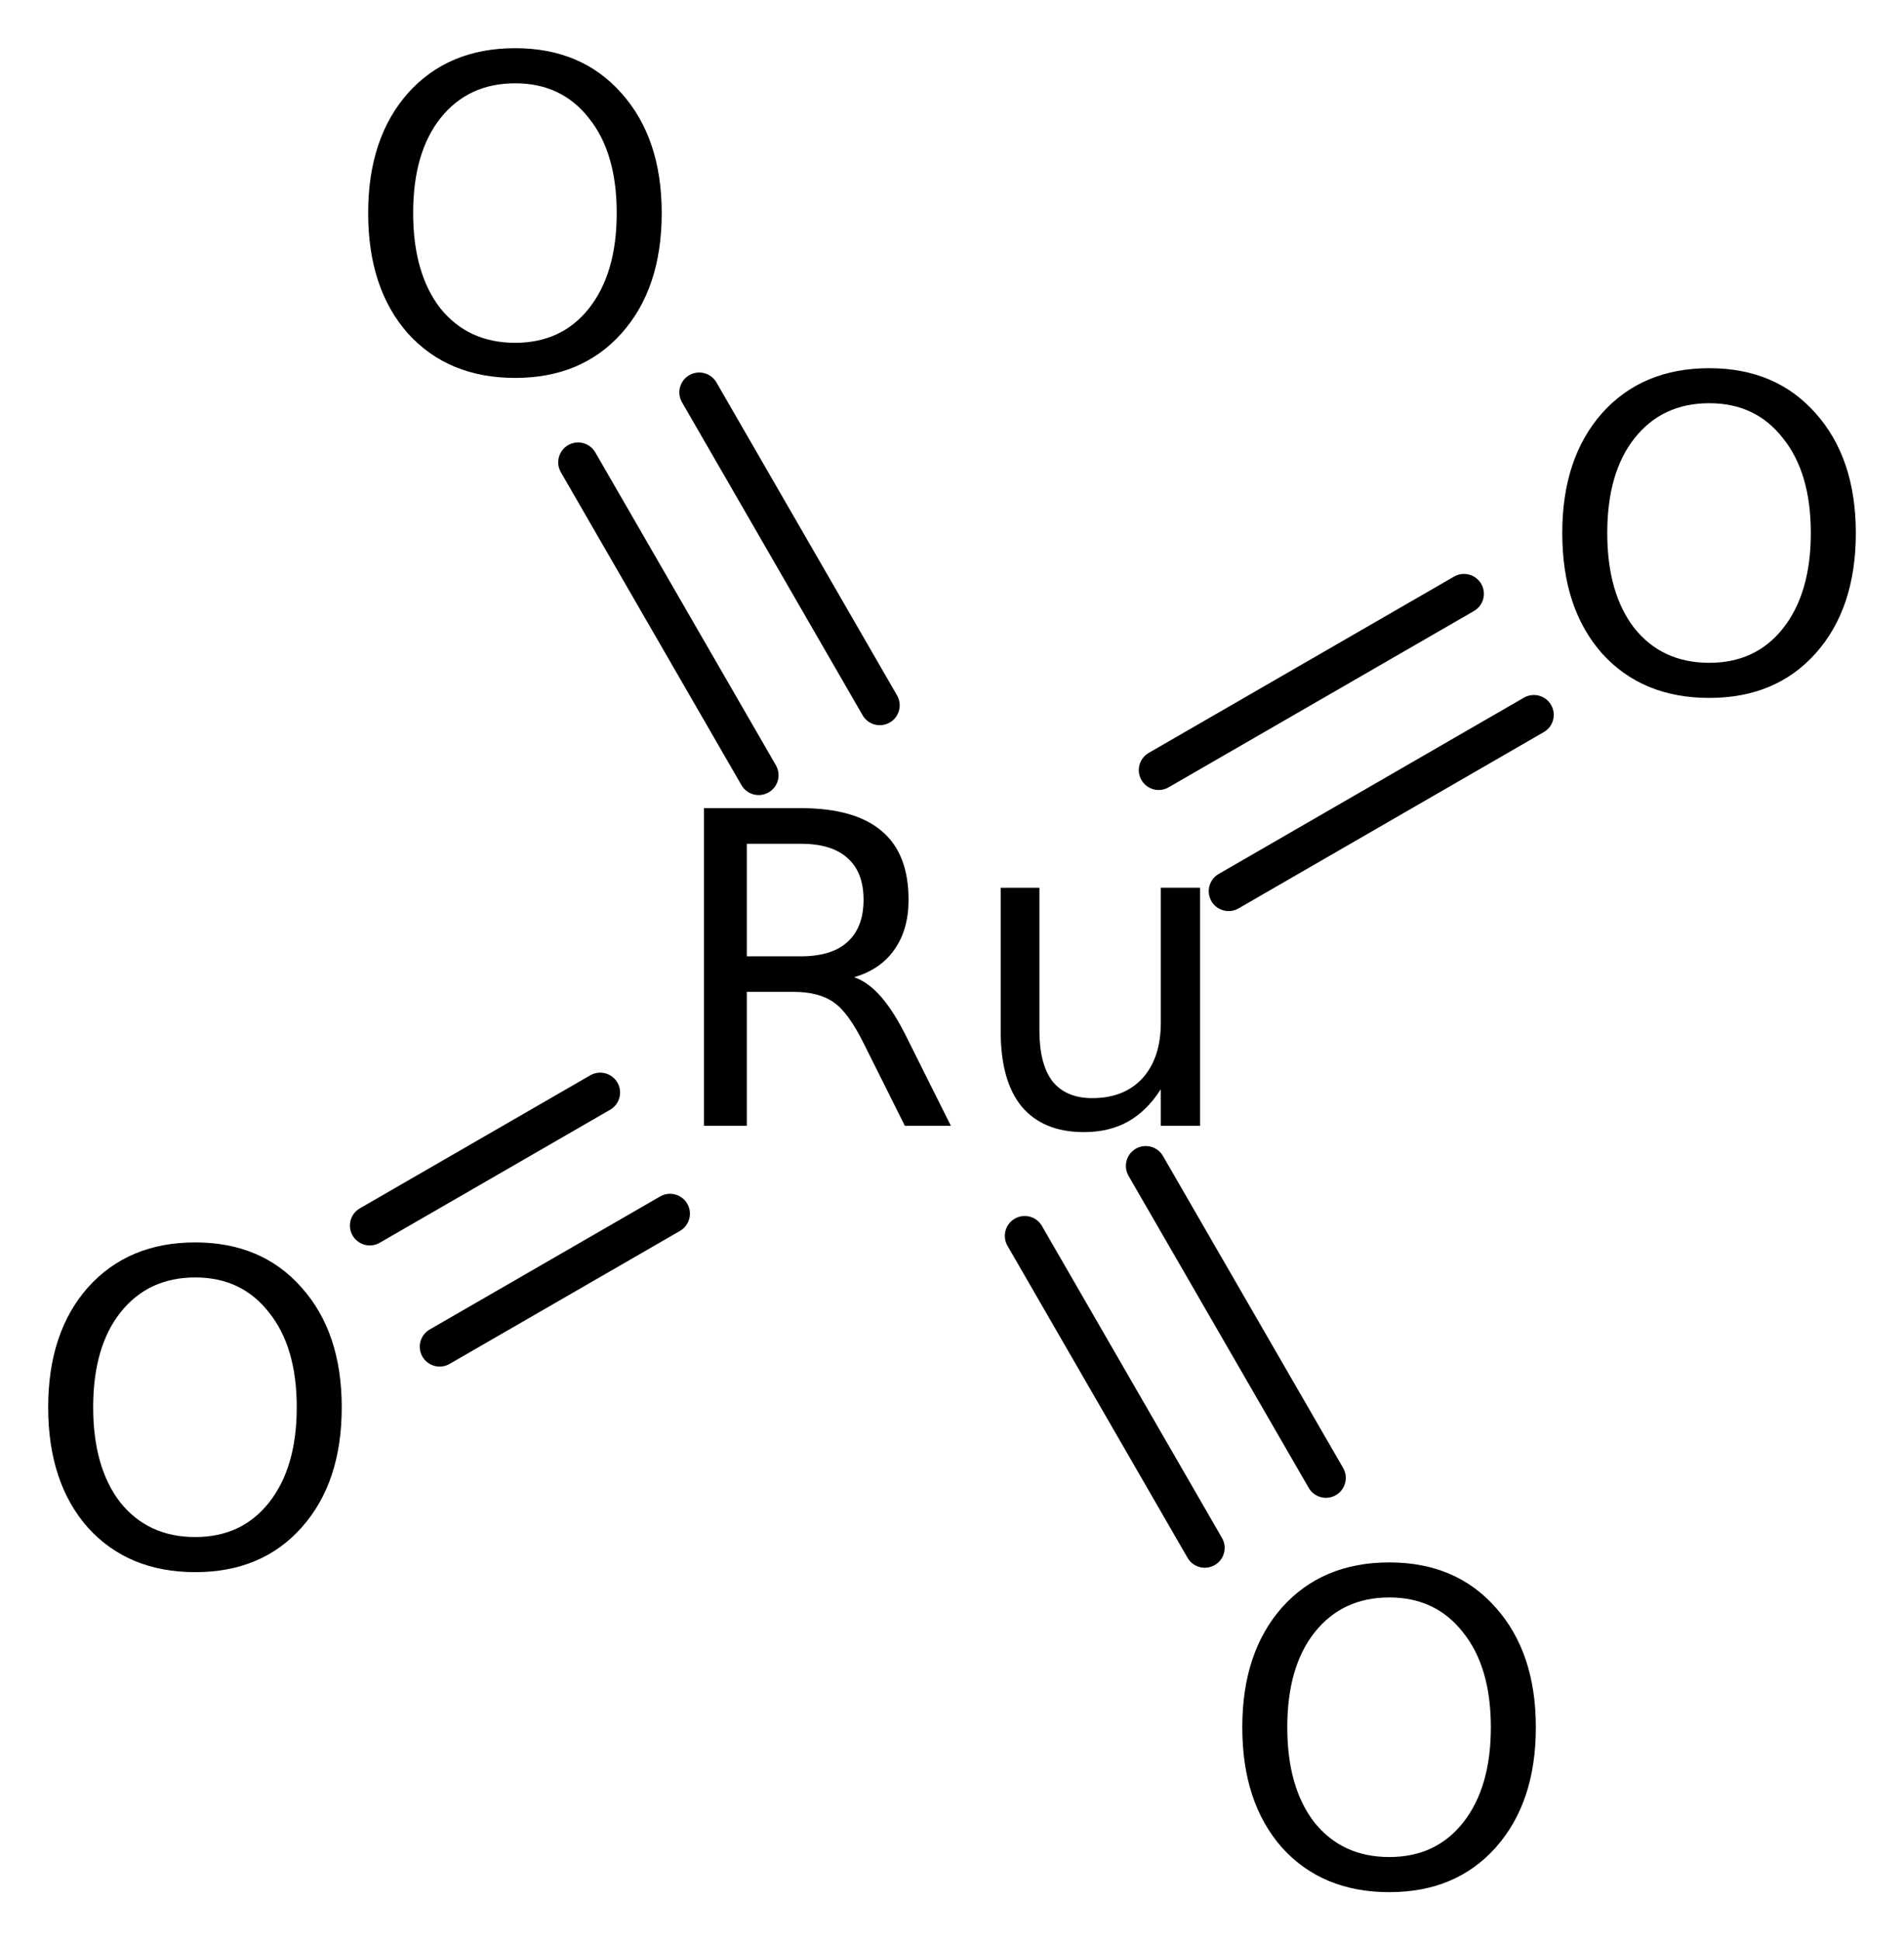 <?xml version='1.0' encoding='UTF-8'?>
<!DOCTYPE svg PUBLIC "-//W3C//DTD SVG 1.1//EN" "http://www.w3.org/Graphics/SVG/1.1/DTD/svg11.dtd">
<svg version='1.2' xmlns='http://www.w3.org/2000/svg' xmlns:xlink='http://www.w3.org/1999/xlink' width='22.13mm' height='22.55mm' viewBox='0 0 22.13 22.55'>
  <desc>Generated by the Chemistry Development Kit (http://github.com/cdk)</desc>
  <g stroke-linecap='round' stroke-linejoin='round' stroke='#000000' stroke-width='.462' fill='#000000'>
    <rect x='.0' y='.0' width='23.0' height='23.0' fill='#FFFFFF' stroke='none'/>
    <g id='mol1' class='mol'>
      <g id='mol1bnd1' class='bond'>
        <line x1='4.298' y1='14.243' x2='6.976' y2='12.697'/>
        <line x1='5.11' y1='15.651' x2='7.788' y2='14.105'/>
      </g>
      <g id='mol1bnd2' class='bond'>
        <line x1='13.317' y1='13.55' x2='15.411' y2='17.176'/>
        <line x1='11.91' y1='14.363' x2='14.003' y2='17.989'/>
      </g>
      <g id='mol1bnd3' class='bond'>
        <line x1='13.467' y1='8.95' x2='17.016' y2='6.901'/>
        <line x1='14.28' y1='10.357' x2='17.828' y2='8.308'/>
      </g>
      <g id='mol1bnd4' class='bond'>
        <line x1='8.818' y1='9.009' x2='6.719' y2='5.373'/>
        <line x1='10.226' y1='8.197' x2='8.127' y2='4.56'/>
      </g>
      <path id='mol1atm1' class='atom' d='M2.269 14.846q-.547 .0 -.87 .408q-.316 .401 -.316 1.101q.0 .699 .316 1.107q.323 .401 .87 .401q.541 .0 .858 -.401q.322 -.408 .322 -1.107q.0 -.7 -.322 -1.101q-.317 -.408 -.858 -.408zM2.269 14.439q.773 -.0 1.235 .523q.468 .523 .468 1.393q.0 .876 -.468 1.399q-.462 .517 -1.235 .517q-.778 -.0 -1.247 -.517q-.462 -.523 -.462 -1.399q.0 -.87 .462 -1.393q.469 -.523 1.247 -.523z' stroke='none'/>
      <path id='mol1atm2' class='atom' d='M9.927 11.357q.164 .055 .317 .231q.152 .176 .304 .487l.504 1.009h-.535l-.474 -.949q-.183 -.371 -.353 -.486q-.17 -.122 -.468 -.122h-.542v1.557h-.498v-3.692h1.125q.632 .0 .943 .268q.31 .261 .31 .797q-.0 .346 -.164 .578q-.159 .231 -.469 .322zM8.68 9.806v1.308h.627q.359 -.0 .541 -.165q.189 -.17 .189 -.492q-.0 -.323 -.189 -.487q-.182 -.164 -.541 -.164h-.627zM11.631 11.989v-1.672h.45v1.66q-.0 .39 .152 .59q.158 .195 .462 .195q.371 -.0 .584 -.231q.213 -.237 .213 -.645v-1.569h.456v2.767h-.456v-.425q-.164 .255 -.383 .377q-.219 .121 -.511 .121q-.474 .0 -.724 -.298q-.243 -.298 -.243 -.87zM12.774 10.25v-.0z' stroke='none'/>
      <path id='mol1atm3' class='atom' d='M16.148 18.565q-.547 .0 -.87 .408q-.316 .401 -.316 1.101q-.0 .699 .316 1.107q.323 .401 .87 .401q.541 .0 .858 -.401q.322 -.408 .322 -1.107q-.0 -.7 -.322 -1.101q-.317 -.408 -.858 -.408zM16.148 18.158q.772 -.0 1.235 .523q.468 .523 .468 1.393q.0 .875 -.468 1.399q-.463 .517 -1.235 .517q-.779 -.0 -1.247 -.517q-.462 -.524 -.462 -1.399q-.0 -.87 .462 -1.393q.468 -.523 1.247 -.523z' stroke='none'/>
      <path id='mol1atm4' class='atom' d='M19.867 4.686q-.548 .0 -.87 .408q-.316 .401 -.316 1.101q-.0 .699 .316 1.107q.322 .401 .87 .401q.541 .0 .857 -.401q.323 -.408 .323 -1.107q-.0 -.7 -.323 -1.101q-.316 -.408 -.857 -.408zM19.867 4.279q.772 -.0 1.235 .523q.468 .523 .468 1.393q-.0 .876 -.468 1.399q-.463 .517 -1.235 .517q-.779 -.0 -1.247 -.517q-.462 -.523 -.462 -1.399q-.0 -.87 .462 -1.393q.468 -.523 1.247 -.523z' stroke='none'/>
      <path id='mol1atm5' class='atom' d='M5.988 .968q-.547 -.0 -.87 .407q-.316 .401 -.316 1.101q-.0 .699 .316 1.107q.323 .401 .87 .401q.541 .0 .858 -.401q.322 -.408 .322 -1.107q-.0 -.7 -.322 -1.101q-.317 -.407 -.858 -.407zM5.988 .56q.772 .0 1.235 .523q.468 .523 .468 1.393q.0 .876 -.468 1.399q-.463 .517 -1.235 .517q-.779 -.0 -1.247 -.517q-.462 -.523 -.462 -1.399q-.0 -.87 .462 -1.393q.468 -.523 1.247 -.523z' stroke='none'/>
    </g>
  </g>
</svg>
